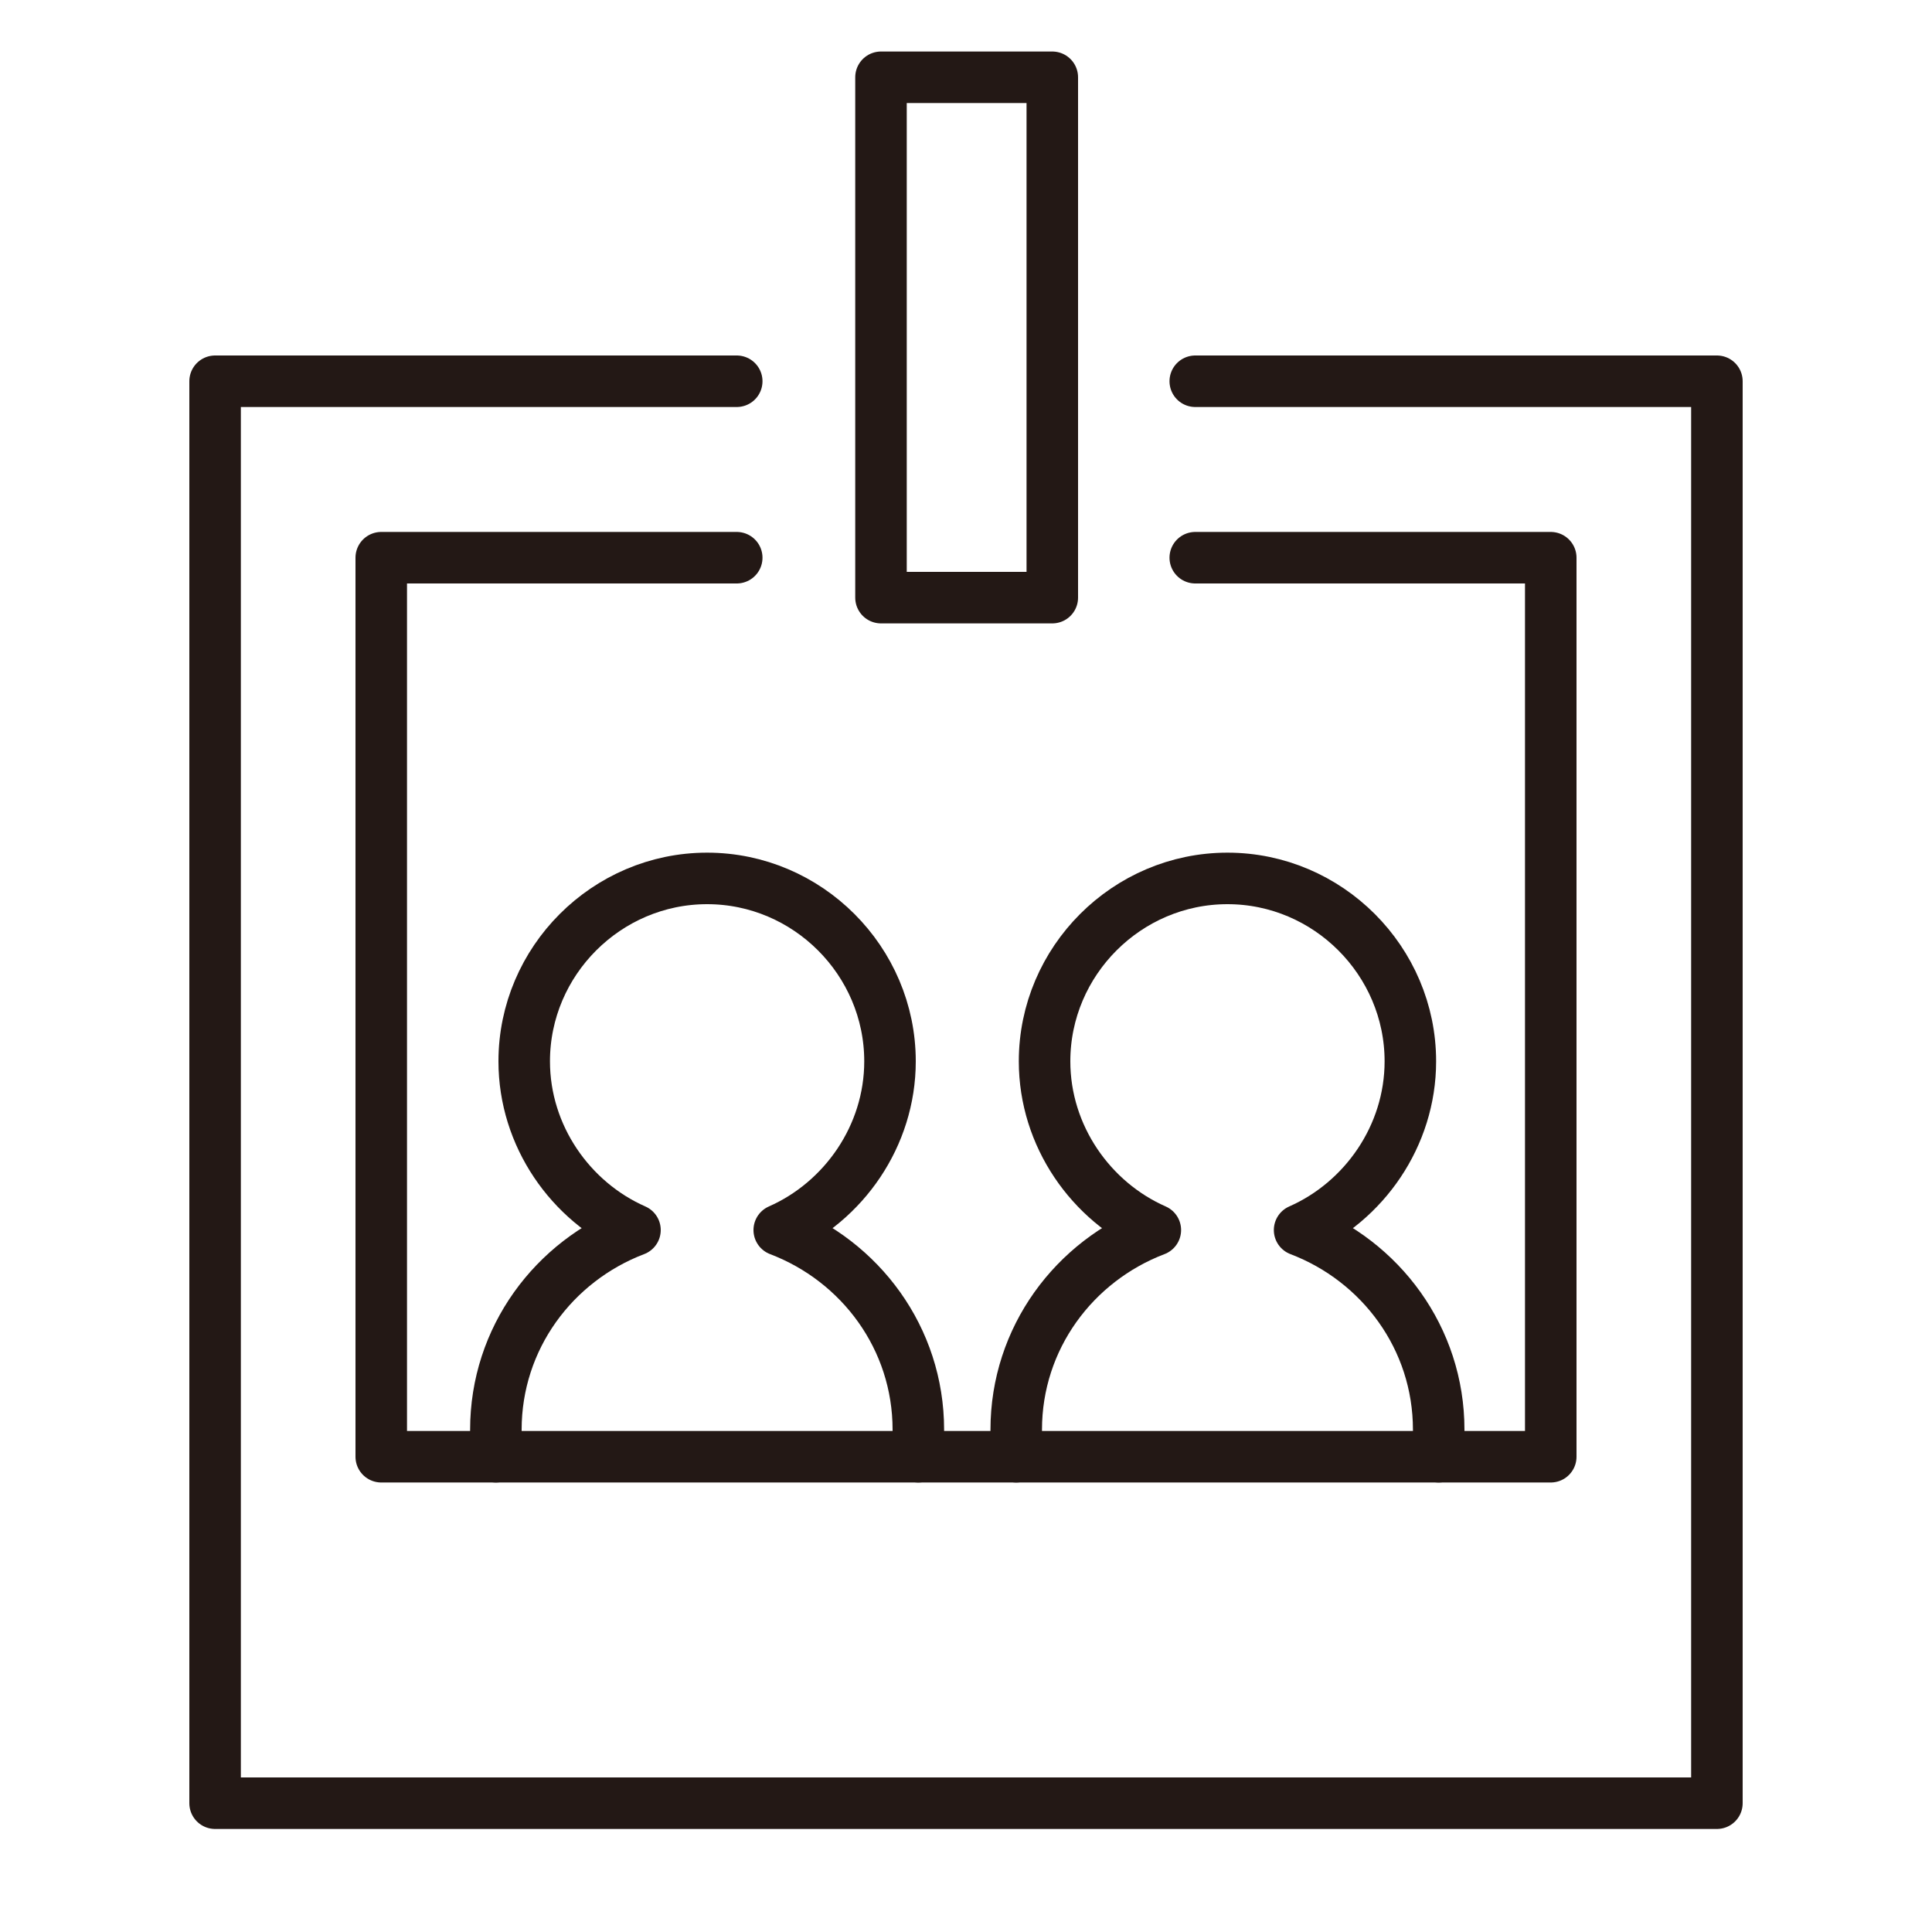 <?xml version="1.0" encoding="utf-8"?>
<!-- Generator: Adobe Illustrator 27.9.5, SVG Export Plug-In . SVG Version: 9.03 Build 54986)  -->
<svg version="1.1" id="レイヤー_1" xmlns="http://www.w3.org/2000/svg" xmlns:xlink="http://www.w3.org/1999/xlink" x="0px"
	 y="0px" viewBox="0 0 150 150" style="enable-background:new 0 0 150 150;" xml:space="preserve">
<style type="text/css">
	.st0{fill:none;stroke:#231815;stroke-width:4;stroke-linecap:round;stroke-linejoin:round;stroke-miterlimit:10;}
</style>
<g>
	<g>
		<path class="st0" d="M71.3,113.1v-1V111c0-7.1-4.5-13.1-10.8-15.5c5-2.2,8.6-7.3,8.6-13.1c0-7.8-6.4-14.2-14.2-14.2
			s-14.2,6.4-14.2,14.2c0,5.8,3.6,10.9,8.6,13.1c-6.3,2.4-10.8,8.4-10.8,15.5v1.1v1"/>
		<path class="st0" d="M111.7,113.1v-1V111c0-7.1-4.5-13.1-10.8-15.5c5-2.2,8.6-7.3,8.6-13.1c0-7.8-6.4-14.2-14.2-14.2
			s-14.2,6.4-14.2,14.2c0,5.8,3.6,10.9,8.6,13.1c-6.3,2.4-10.8,8.4-10.8,15.5v1.1v1"/>
	</g>
	<rect x="68.4" y="6" class="st0" width="13.3" height="40.4"/>
	<polyline class="st0" points="57.2,43.3 29.6,43.3 29.6,113.1 120.4,113.1 120.4,43.3 92.8,43.3 	"/>
	<polyline class="st0" points="57.2,29.6 16.7,29.6 16.7,140 133.3,140 133.3,29.6 92.8,29.6 	"/>
</g>
</svg>
